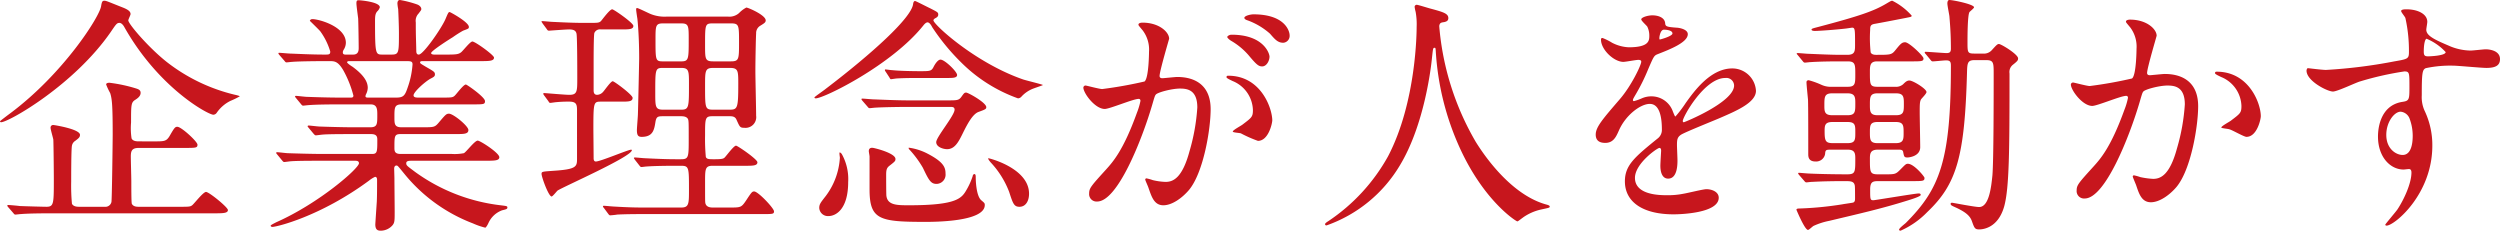 <svg xmlns="http://www.w3.org/2000/svg" width="437.322" height="40.353" viewBox="0 0 437.322 40.353"><title>subheadings03</title><g id="a1dcf7e5-0e99-40a6-bcb9-03bf318831a5" data-name="レイヤー 2"><g id="a9155554-86fd-45ad-b963-e2cb68870fbb" data-name="レイヤー 1"><path d="M20.859,7.344C14.435,16.672,2.948,23.186,1.628,23.186a.189.189,0,0,1-.176-.176c0-.045,1.628-1.276,1.761-1.365,9.329-6.952,15.71-16.986,15.93-18.79.132-.836.265-.925.572-.925.353,0,.66.177,3.345,1.232.836.352,1.232.66,1.232,1.101,0,.177-.397.925-.397,1.101,0,.615,3.608,4.84,6.821,7.349a31.053,31.053,0,0,0,11.705,5.633c.221.044.969.22.969.308a14.342,14.342,0,0,1-1.629.793,6.3,6.3,0,0,0-2.42,2.111.734.734,0,0,1-.572.309c-.88,0-9.505-4.621-15.534-15.27-.132-.265-.484-.793-.88-.793C21.915,5.803,21.783,5.979,20.859,7.344Zm7.524,19.186c1.805,0,2.156,0,2.728-.924.836-1.451.969-1.628,1.364-1.628.704,0,3.521,2.597,3.521,3.124,0,.572-.264.572-2.332.572H25.744c-1.188,0-1.408.484-1.408,1.496,0,.705.088,3.74.088,4.357,0,1.32,0,3.696.088,3.916.264.528.88.528,1.276.528h6.953c1.804,0,2.023,0,2.376-.308.396-.353,1.893-2.289,2.376-2.289.528,0,3.829,2.685,3.829,3.168,0,.572-.925.572-2.377.572H10.649c-1.012,0-4.005,0-5.545.133-.176,0-.792.088-.968.088-.132,0-.22-.088-.352-.264l-.88-1.013a.558.558,0,0,1-.176-.308c0-.045.044-.088.176-.088.309,0,1.717.131,1.98.176,1.012.044,4.225.132,4.665.132,1.319,0,1.319-.483,1.319-4.885,0-1.143-.044-5.897-.088-6.864-.044-.309-.483-1.762-.483-2.068a.453.453,0,0,1,.527-.484c.088,0,4.621.703,4.621,1.716,0,.441-.264.616-.836,1.056a1.27,1.27,0,0,0-.572.836c-.132.617-.132,5.326-.132,6.338a34.257,34.257,0,0,0,.132,3.828c.264.528.968.528,1.32.528h4.4a1.08,1.08,0,0,0,1.188-.837c.088-.307.22-10.605.22-11.837,0-5.237-.132-6.249-.44-7.218a11.356,11.356,0,0,1-.704-1.496c0-.264.352-.308.572-.308a26.56,26.56,0,0,1,4.709,1.013c.572.176.748.396.748.748,0,.572-.484.924-.88,1.188-.792.484-.792.836-.792,4.005a11.89,11.89,0,0,0,.088,2.772c.22.527.968.527,1.276.527Z" transform="translate(-1.452 -1.799)" fill="#c7161d"/><path d="M73.616,29.918c-.616,0-1.101,0-1.101.44,0,.396.176.484,1.584,1.54a31.745,31.745,0,0,0,14.919,5.809c1.056.133,1.188.133,1.188.397s-.22.309-.924.484a4.204,4.204,0,0,0-2.376,2.2c-.133.308-.44.836-.572.836a12.54,12.54,0,0,1-2.156-.748,28.513,28.513,0,0,1-12.102-8.802c-1.012-1.231-1.056-1.32-1.275-1.32-.352,0-.397.397-.397.529,0,.176.044,1.496.044,1.76,0,.836.044,4.885.044,5.809,0,1.584,0,1.937-.439,2.42a2.757,2.757,0,0,1-1.98.881c-.528,0-.969-.133-.969-1.1,0-.089.221-3.389.265-4.049.044-1.145.044-2.553.044-3.697,0-.176,0-.572-.352-.572a4.672,4.672,0,0,0-1.056.66c-8.537,6.293-16.194,8.098-16.898,8.098-.088,0-.309-.044-.309-.221,0-.131.881-.527.925-.571,7.569-3.345,14.521-9.462,14.521-10.342,0-.44-.44-.44-.748-.44H57.685c-1.452,0-4.181,0-5.325.088-.132,0-1.012.133-1.188.133-.132,0-.221-.088-.397-.309l-.836-1.012c-.176-.221-.176-.221-.176-.264a.141.141,0,0,1,.132-.133c.308,0,1.628.176,1.937.176,1.276.045,4.225.133,6.072.133h8.626c.924,0,.924-.397.924-2.465,0-.484-.044-1.012-1.101-1.012h-3.168c-1.628,0-4.312,0-5.281.088-.132,0-1.056.132-1.188.132-.177,0-.221-.088-.397-.264l-.88-1.056c-.176-.221-.176-.221-.176-.265,0-.088.088-.132.176-.132.264,0,1.628.176,1.937.176,1.232.044,4.048.132,6.028.132h2.772c1.276,0,1.276-.528,1.276-2.156,0-.924,0-1.849-1.145-1.849H60.986c-1.057,0-4.049,0-5.589.133-.132,0-.792.088-.924.088s-.221-.088-.397-.308l-.836-1.012c-.176-.221-.176-.221-.176-.264a.141.141,0,0,1,.132-.133c.264,0,1.628.176,1.935.176,1.276.045,3.565.133,6.029.133H62.79c.221,0,.484,0,.484-.351A18.713,18.713,0,0,0,61.47,14.032c-.88-1.452-1.452-1.54-2.288-1.54h-1.1c-1.761,0-4.709.044-5.545.132-.177,0-.792.088-.969.088-.132,0-.22-.088-.352-.265l-.88-1.012c-.177-.22-.177-.22-.177-.308s.089-.089.133-.089c.308,0,1.628.133,1.935.133,1.276.044,3.564.176,6.073.176.66,0,.924,0,.924-.527a11.555,11.555,0,0,0-1.76-3.564c-.265-.309-1.805-1.805-1.805-1.805,0-.133.176-.309.441-.309,1.1,0,5.853,1.276,5.853,4.137a2.305,2.305,0,0,1-.308,1.1c-.221.353-.221.441-.221.617,0,.352.352.352.484.352h1.32c.968,0,.968-.792.968-1.188,0-.793-.044-3.917-.088-5.106-.044-.397-.308-2.244-.308-2.684,0-.529.176-.529.44-.529.089,0,3.653.265,3.653,1.232a1.568,1.568,0,0,1-.44.705c-.308.352-.397.703-.397,1.672,0,5.896.089,5.896,1.32,5.896h1.585c1.275,0,1.275-.352,1.275-3.785,0-1.188-.088-3.388-.132-4.18a7.332,7.332,0,0,1-.132-.969c0-.352.132-.615.44-.615a18.242,18.242,0,0,1,3.036.791c.264.089.704.397.704.793,0,.176-.088.264-.484.792a1.827,1.827,0,0,0-.483,1.54c0,2.508.044,2.729.088,4.973,0,.309.044.66.439.66.792,0,3.961-4.576,4.665-6.205.484-1.145.528-1.232.748-1.232.088,0,3.345,1.761,3.345,2.598,0,.307-.088.307-1.013.659a19.283,19.283,0,0,0-1.804,1.145c-.44.264-3.785,2.376-3.785,2.772,0,.22.352.264.528.264h2.156c1.673,0,2.112-.044,2.553-.397.308-.219,1.584-1.892,1.98-1.892.483,0,3.784,2.376,3.784,2.816,0,.616-.88.616-2.376.616H75.42c-.176,0-.483,0-.483.22,0,.177.088.22.968.748,1.452.837,1.628.925,1.628,1.364,0,.309-.176.44-.792.748-1.012.572-2.948,2.332-2.948,2.904,0,.396.528.396.836.396h3.961c1.804,0,2.024,0,2.376-.308.309-.264,1.54-1.98,1.98-1.98.176,0,3.345,2.201,3.345,2.904,0,.572-.221.572-2.244.572H71.768c-1.32,0-1.32.529-1.32,2.244,0,1.145,0,1.761,1.232,1.761H75.332c1.937,0,2.156,0,2.772-.704,1.276-1.496,1.408-1.672,1.893-1.672.748,0,3.389,2.156,3.389,2.86s-.793.704-2.201.704H71.548c-1.101,0-1.101.352-1.101,2.377,0,.527,0,1.1,1.057,1.1h8.933a8.366,8.366,0,0,0,2.156-.133c.397-.176,1.893-2.199,2.421-2.199.44,0,3.784,2.156,3.784,2.904,0,.615-.88.615-2.332.615Zm-11.09-17.426c-.088,0-.353,0-.353.22,0,.132.749.66.925.748,2.112,1.54,2.685,2.728,2.685,3.696a2.633,2.633,0,0,1-.309,1.145.832.832,0,0,0-.088.351c0,.221.308.221.484.221h4.885c1.275,0,1.54-.351,2.024-1.805a14.909,14.909,0,0,0,.836-4.004c0-.441-.177-.572-.925-.572Z" transform="translate(-1.452 -1.799)" fill="#c7161d"/><path d="M106.614,19.577c-1.32,0-1.364.044-1.364,4.884,0,.265.044,4.445.044,5.15.044.22.088.44.396.44.792,0,5.633-2.068,6.161-2.068.088,0,.132.044.132.088,0,1.145-12.277,6.513-13.025,7.085-.176.176-.836,1.013-1.013,1.013-.527,0-1.76-3.389-1.76-3.961,0-.397.176-.397,2.024-.528,4.181-.265,4.181-.748,4.181-2.2V21.117c0-1.012-.088-1.54-1.364-1.54a20.509,20.509,0,0,0-2.2.088c-.177,0-.969.132-1.101.132-.176,0-.22-.088-.352-.309l-.749-1.012c-.132-.176-.132-.22-.132-.308,0-.044.044-.089.132-.089.221,0,3.697.309,4.401.309,1.408,0,1.408-.572,1.408-2.948,0-1.143,0-7.085-.132-7.745s-.704-.748-1.32-.748c-.528,0-3.477.22-3.477.22-.176,0-.265-.044-.397-.264L96.36,5.891c-.088-.176-.176-.22-.176-.308s.044-.088.132-.088c.308,0,1.54.132,1.805.132,1.848.088,3.608.176,5.412.176h.837c1.672,0,1.848,0,2.2-.308.308-.352,1.54-2.068,1.98-2.068.265,0,3.697,2.376,3.697,2.904,0,.616-.792.616-2.112.616H106.57a1.062,1.062,0,0,0-1.145.615c-.132.397-.132,4.489-.132,5.326v4.708c0,.22,0,.792.616.792a1.474,1.474,0,0,0,1.012-.484c.265-.264,1.364-1.893,1.717-1.893.264,0,3.476,2.377,3.476,2.905,0,.66-.748.66-1.98.66ZM128.793,4.703a2.521,2.521,0,0,0,1.937-.616,4.996,4.996,0,0,1,1.276-.968c.308,0,3.389,1.32,3.389,2.244,0,.351-.221.484-.925.924a1.481,1.481,0,0,0-.748,1.364c-.044.528-.132,4.577-.132,6.601,0,1.232.132,6.689.132,7.789a1.872,1.872,0,0,1-2.068,2.113c-.748,0-.792-.133-1.364-1.408-.264-.617-.792-.617-1.32-.617h-2.86c-1.32,0-1.32.352-1.32,3.345a33.594,33.594,0,0,0,.133,3.784c.176.397.527.397,1.54.397,1.276,0,1.54-.088,1.76-.309.309-.307,1.585-2.068,1.98-2.068.265,0,3.741,2.377,3.741,2.905,0,.616-.793.616-2.157.616h-5.677c-1.32,0-1.32.572-1.32,2.904,0,2.992,0,3.344.045,3.608.132.66.748.792,1.275.792h2.949c1.98,0,2.068,0,2.904-1.232.924-1.408,1.056-1.584,1.408-1.584.704,0,3.477,2.949,3.477,3.477,0,.484-.221.484-2.024.484H114.095c-1.1,0-3.124,0-4.708.088-.133.044-1.101.132-1.188.132-.132,0-.22-.088-.352-.265l-.748-1.012a.558.558,0,0,1-.176-.308c0-.044.044-.089.132-.089.265,0,1.541.133,1.761.133,2.948.176,4.312.176,5.457.176h6.337c1.363,0,1.363-.66,1.363-3.125,0-3.916,0-4.18-1.408-4.18h-1.056c-1.98,0-3.961.044-5.017.132-.132,0-.704.088-.836.088s-.221-.088-.353-.265l-.792-1.012c-.132-.22-.176-.22-.176-.308,0-.044.088-.089.176-.089.264,0,1.496.133,1.761.133,2.64.132,4.048.176,5.456.176h.836c1.364,0,1.364-.352,1.364-3.608,0-2.772,0-3.124-.132-3.433-.264-.484-.924-.484-1.32-.484h-2.86c-1.012,0-1.32,0-1.496.924-.22,1.453-.439,2.686-2.42,2.686-.616,0-.836-.265-.836-1.188,0-.44.176-2.376.176-2.772.044-1.232.22-9.241.22-9.77,0-3.608-.22-6.029-.308-6.908-.044-.265-.221-1.408-.221-1.629,0-.133,0-.264.177-.264.22,0,2.112.968,2.508,1.1a6.506,6.506,0,0,0,2.685.397Zm-8.185,16.282c1.363,0,1.363-.441,1.363-4.444,0-2.333,0-2.861-1.363-2.861H117.44c-1.364,0-1.364.176-1.364,4.357,0,2.42,0,2.948,1.364,2.948Zm0-8.449c1.319,0,1.319-.396,1.319-3.829,0-2.376,0-2.816-1.319-2.816H117.44c-1.32,0-1.32.441-1.32,2.861,0,3.607,0,3.784,1.32,3.784Zm5.633-6.646c-1.453,0-1.453.088-1.453,3.785,0,2.465,0,2.86,1.453,2.86h3.036c1.452,0,1.452-.352,1.452-3.345s0-3.301-1.452-3.301Zm0,7.789c-1.453,0-1.453.484-1.453,3.125,0,3.961,0,4.181,1.453,4.181h2.816c1.408,0,1.54-.22,1.54-4.489,0-2.288,0-2.816-1.452-2.816Z" transform="translate(-1.452 -1.799)" fill="#c7161d"/><path d="M162.98,6.243c-5.501,6.909-17.383,12.762-18.835,12.762-.176,0-.22-.088-.22-.177s1.672-1.231,1.98-1.496c8.141-6.204,14.918-12.365,15.27-14.785.044-.397.177-.572.352-.572.132,0,2.244,1.1,2.641,1.275,1.275.66,1.408.705,1.408,1.101,0,.22-.089.396-.397.572-.353.177-.44.308-.44.44,0,.703,7.306,7.436,15.711,10.342.527.176,3.433.879,3.433.967,0,.045-1.32.484-1.541.572a5.393,5.393,0,0,0-2.244,1.496.872.872,0,0,1-.572.265,26.869,26.869,0,0,1-9.901-6.249A37.696,37.696,0,0,1,164.52,6.551c-.132-.264-.396-.748-.748-.836C163.464,5.671,163.155,6.023,162.98,6.243ZM148.722,28.774a8.977,8.977,0,0,1,1.1,4.885c0,4.577-2.024,5.94-3.477,5.94a1.521,1.521,0,0,1-1.584-1.408c0-.66.22-.924,1.145-2.111a12.327,12.327,0,0,0,2.464-6.69c0-.133-.132-.836-.044-.924C148.413,28.467,148.545,28.51,148.722,28.774Zm18.526-9.417c1.584,0,1.937,0,2.376-.617.441-.615.528-.748.836-.748.352,0,3.521,1.761,3.521,2.553,0,.309-.133.397-1.364.836-1.057.396-1.98,2.201-2.685,3.609-.792,1.628-1.452,2.904-2.816,2.904-.616,0-1.893-.352-1.893-1.232s3.213-4.664,3.213-5.677c0-.484-.397-.484-.748-.484h-7.613c-1.232,0-4.269.044-5.545.132-.132,0-.792.088-.924.088-.177,0-.265-.088-.396-.264l-.88-1.012c-.177-.221-.177-.221-.177-.309s.089-.088.177-.088c.264,0,1.628.133,1.937.133,1.231.043,4.048.176,6.028.176ZM158.095,29.61c0,.352-.088.44-1.057,1.188-.44.352-.571.66-.571,1.54,0,.483,0,3.52.044,3.741.22,1.627,1.892,1.627,3.96,1.627,8.537,0,9.241-1.275,10.122-2.816a12.198,12.198,0,0,0,1.012-2.287c0-.089.088-.352.309-.352s.22.352.22.528c0,.131,0,3.212.968,4.049.572.483.616.527.616.836,0,2.947-8.89,2.947-10.43,2.947-8.053,0-9.726-.396-9.726-5.721V29.17c0-.131-.132-.791-.132-.924,0-.484.309-.66.792-.572C155.102,27.85,158.095,28.686,158.095,29.61Zm4.093-14.17c-.969,0-2.597,0-3.917.088-.088,0-.924.132-.968.132-.088,0-.176-.132-.265-.308l-.66-1.013c-.132-.176-.132-.22-.132-.308,0-.044.044-.088.132-.088.045,0,.969.132,1.188.132,1.232.132,3.564.176,4.753.176,1.849,0,2.068,0,2.464-.792.177-.353.704-1.232,1.188-1.232.748,0,2.904,2.111,2.904,2.684,0,.528-.748.528-1.76.528ZM163.64,28.643c2.904,1.496,3.212,2.464,3.212,3.52a1.615,1.615,0,0,1-1.584,1.805c-1.012,0-1.364-.703-2.376-2.816a17.933,17.933,0,0,0-2.377-3.213c-.132-.131-.132-.264-.088-.307A9.97,9.97,0,0,1,163.64,28.643Zm17.822,7.041c0,1.32-.616,2.288-1.672,2.288-.969,0-1.145-.572-1.805-2.597a15.751,15.751,0,0,0-3.256-5.192c-.221-.265-.484-.616-.397-.704C174.377,29.435,181.462,31.195,181.462,35.684Z" transform="translate(-1.452 -1.799)" fill="#c7161d"/><path d="M190.962,17.113a.388.388,0,0,1,.396-.353c.132,0,2.421.616,2.904.616a73.583,73.583,0,0,0,7.394-1.32c.748-.528.792-4.973.792-5.193a5.568,5.568,0,0,0-1.101-3.74c-.659-.792-.748-.88-.748-1.012,0-.309.528-.352.704-.352,2.949,0,4.665,1.673,4.665,2.816,0,.044-1.672,5.677-1.672,6.513,0,.265.176.397.483.397.221,0,2.245-.221,2.597-.221,3.301,0,5.853,1.585,5.853,5.633,0,3.477-1.231,11.047-3.784,14.127-1.232,1.452-2.992,2.684-4.488,2.684-1.629,0-2.068-1.539-2.597-3.035-.088-.309-.572-1.32-.572-1.453a.208.208,0,0,1,.22-.22,8.154,8.154,0,0,1,1.101.308,10.915,10.915,0,0,0,2.244.309c1.276,0,2.904-.616,4.181-5.369a34.956,34.956,0,0,0,1.364-7.656c0-3.081-1.76-3.301-3.036-3.301-1.408,0-3.917.66-4.225,1.056-.176.22-.221.396-.66,1.892-1.761,5.986-6.029,16.811-9.594,16.811a1.294,1.294,0,0,1-1.408-1.408c0-.924.309-1.275,2.948-4.18,1.188-1.32,3.037-3.345,5.413-9.945a11.882,11.882,0,0,0,.616-2.068c0-.133-.044-.352-.308-.352-.969,0-5.062,1.761-5.941,1.761C192.986,20.854,190.962,18.08,190.962,17.113Zm30.54,9.328a22.062,22.062,0,0,1-2.992-1.32c-.309-.088-1.408-.131-1.408-.307,0-.265,1.452-1.013,1.716-1.232,1.629-1.232,1.805-1.365,1.805-2.553a5.658,5.658,0,0,0-3.564-5.06c-.352-.176-1.057-.484-1.057-.66,0-.264.177-.264.309-.264,5.633,0,7.657,5.545,7.701,7.789C224.011,23.361,223.351,26.441,221.502,26.441Zm2.024-14.742c0,.748-.528,1.717-1.276,1.717-.616,0-.968-.264-2.332-1.893a11.904,11.904,0,0,0-3.125-2.596c-.22-.133-.659-.484-.659-.66,0-.133.352-.397.748-.397C222.515,7.871,223.526,11.172,223.526,11.699Zm3.52-3.695a1.208,1.208,0,0,1-1.101,1.275c-.968,0-1.452-.572-2.332-1.584a12.115,12.115,0,0,0-3.916-2.332c-.44-.133-.572-.309-.572-.44,0-.353,1.056-.616,1.584-.616C226.167,4.307,227.047,7.167,227.047,8.004Z" transform="translate(-1.452 -1.799)" fill="#c7161d"/><path d="M253.224,6.463a47.868,47.868,0,0,0,6.381,20.155c.748,1.188,5.721,9.241,12.498,11.001.132.045.44.133.44.309,0,.22-.132.22-1.54.527a8.78,8.78,0,0,0-3.037,1.32c-.836.617-.968.748-1.1.748-.177,0-5.766-3.477-10.034-12.805a47.544,47.544,0,0,1-4.225-17.031c-.044-.484-.044-.527-.22-.527-.264,0-.264.176-.44,1.76-.132,1.408-1.275,11.662-5.633,18.834a24.318,24.318,0,0,1-12.806,10.475c-.132,0-.264-.045-.264-.221,0-.132.22-.308.572-.527a32.651,32.651,0,0,0,10.43-11.311c5.017-9.549,5.017-22.135,5.017-22.619a12.013,12.013,0,0,0-.177-2.684,6.255,6.255,0,0,1-.176-.881.376.376,0,0,1,.353-.351c.264,0,2.156.615,2.552.703,2.112.572,2.992.837,2.992,1.629,0,.484-.351.616-.748.704-.352.044-.571.088-.704.265A.843.843,0,0,0,253.224,6.463Z" transform="translate(-1.452 -1.799)" fill="#c7161d"/><path d="M280.59,25.342c0-1.32,1.232-2.728,4.225-6.205,1.98-2.288,3.74-5.941,3.74-6.557,0-.264-.308-.309-.483-.309-.44,0-2.244.352-2.641.352-1.672,0-3.917-2.156-3.917-3.872,0-.133,0-.309.265-.309a9.896,9.896,0,0,1,1.672.836,7.002,7.002,0,0,0,2.904.793c3.608,0,3.608-1.19,3.608-2.068a3.534,3.534,0,0,0-.352-1.541c-.132-.22-1.057-1.012-1.057-1.275,0-.352,1.145-.705,1.937-.705,1.057,0,2.156.397,2.244,1.365.044.571.221.66,1.98.791.309,0,1.98.221,1.98,1.145,0,1.452-3.213,2.685-5.236,3.477-.66.264-.705.351-1.673,2.596a34.139,34.139,0,0,1-2.376,4.754c-.221.396-.309.527-.309.703a.161.161,0,0,0,.177.176,8.723,8.723,0,0,0,1.364-.483,4.113,4.113,0,0,1,1.716-.353,3.967,3.967,0,0,1,3.74,2.686c.309.748.352.836.44.836a20.712,20.712,0,0,0,1.804-2.377c1.452-2.023,4.313-6.029,8.142-6.029a4.152,4.152,0,0,1,4.137,3.917c0,2.068-3.477,3.521-6.205,4.709-1.1.483-6.073,2.464-6.865,2.948-.704.439-.748.924-.748,1.848,0,.396.088,2.245.088,2.641,0,.705,0,3.213-1.628,3.213-1.188,0-1.364-1.452-1.364-2.244,0-.44.132-2.553.132-2.597,0-.176,0-.528-.308-.528-.352,0-4.269,2.728-4.269,5.236,0,3.037,4.4,3.037,5.677,3.037a13.639,13.639,0,0,0,2.816-.264c.616-.088,3.433-.793,4.005-.793.924,0,2.156.441,2.156,1.496,0,2.728-6.821,2.905-7.878,2.905-5.588,0-8.537-2.288-8.537-5.765,0-2.816,1.673-4.225,5.81-7.569a1.876,1.876,0,0,0,.659-1.54c0-1.98-.352-4.445-2.111-4.445-1.673,0-4.27,2.025-5.413,4.665-.484,1.101-.969,2.156-2.377,2.156C281.426,26.794,280.59,26.529,280.59,25.342ZM291.812,8.707c.088,0,2.2-.572,2.2-1.056,0-.572-1.1-.66-1.496-.66-.616,0-.792,1.232-.792,1.408S291.724,8.707,291.812,8.707Zm4.005,14.258c0,.088.044.221.176.221s8.801-3.521,8.801-6.425a1.354,1.354,0,0,0-1.54-1.32C299.601,15.44,295.816,22.262,295.816,22.965Z" transform="translate(-1.452 -1.799)" fill="#c7161d"/><path d="M329.783,12.536c-1.232,0-1.232.836-1.232,1.849,0,2.244,0,2.596,1.364,2.596h3.036a1.897,1.897,0,0,0,1.408-.44c.352-.352.66-.66,1.101-.66.616,0,2.992,1.451,2.992,2.023,0,.265-.792,1.057-.924,1.232-.264.397-.264.969-.264,2.332,0,.969.088,5.237.088,6.073,0,1.628-2.024,1.804-2.201,1.804-.615,0-.615-.131-.792-1.012-.088-.352-.483-.352-.704-.352h-3.74c-1.364,0-1.364.792-1.364,1.672,0,2.244,0,2.641,1.408,2.641h1.188c1.716,0,1.893,0,2.641-.748.968-.969,1.056-1.1,1.408-1.1,1.056,0,2.904,2.244,2.904,2.463,0,.572-.221.572-2.333.572h-5.633c-1.012,0-1.54.045-1.54,1.453,0,1.716,0,1.893.572,1.893.264,0,7.349-1.189,7.921-1.189.088,0,.352,0,.352.265s-1.717.792-2.289.968c-4.488,1.408-8.185,2.244-13.73,3.564a12.08,12.08,0,0,0-2.728.881c-.176.088-.792.703-.968.703-.572,0-2.024-3.52-2.024-3.52,0-.176.22-.221.351-.221a58.964,58.964,0,0,0,7.745-.748c.177-.043,1.805-.264,1.849-.308.308-.132.308-.44.308-.792,0-.66,0-1.937-.044-2.156-.132-.793-.748-.793-1.804-.793-3.829,0-5.457.133-5.721.133-.177,0-.836.088-.925.088-.132,0-.22-.044-.396-.264l-.88-1.013c-.177-.22-.177-.22-.177-.308s.088-.088.177-.088c.176,0,1.54.131,1.848.131,1.893.089,4.665.133,6.513.133,1.453,0,1.453-.351,1.453-2.728,0-.792,0-1.584-1.276-1.584h-3.125c-.748,0-.836.088-.88.748a1.59,1.59,0,0,1-1.672,1.32c-1.276,0-1.276-.881-1.276-1.32,0-3.168,0-8.274-.044-9.506-.044-.484-.265-2.596-.265-3.036,0-.177.089-.353.397-.353a14.017,14.017,0,0,1,2.2.793,3.935,3.935,0,0,0,1.893.352h2.728c1.32,0,1.32-.572,1.32-2.156,0-1.717,0-2.288-1.32-2.288h-1.408c-3.609,0-5.018.132-5.149.132s-.792.088-.924.088c-.176,0-.264-.088-.397-.264l-.836-1.012c-.176-.221-.22-.221-.22-.309,0-.044.088-.088.176-.088.309,0,1.673.132,1.937.132.396,0,3.521.176,5.589.176h1.145c1.363,0,1.363-.659,1.363-1.804,0-2.641,0-2.949-.527-2.949-.044,0-1.145.176-1.276.176-1.101.133-4.269.396-5.237.396-.352,0-.571-.088-.571-.22,0-.177.176-.22,1.188-.483,7.173-1.893,9.726-2.773,11.926-4.094.748-.44.836-.484,1.013-.484a11.204,11.204,0,0,1,3.389,2.598c0,.219-.089.219-.969.396s-4.753.925-5.545,1.056c-.704.133-.748.44-.748,1.057a22.697,22.697,0,0,0,.088,3.916c.133.352.572.44.925.44,2.464,0,2.728,0,3.344-.748.925-1.144,1.188-1.452,1.761-1.452.704,0,3.212,2.42,3.212,2.816,0,.528-.264.528-2.376.528Zm-5.148,9.417c1.364,0,1.364-.615,1.364-2.068,0-1.012,0-1.76-1.364-1.76H321.95c-1.364,0-1.364.66-1.364,2.111,0,1.013,0,1.717,1.364,1.717Zm0,4.885c1.364,0,1.364-.572,1.364-1.893,0-1.232,0-1.804-1.364-1.804h-2.641c-1.32,0-1.364.616-1.364,1.584,0,1.673.132,2.112,1.408,2.112Zm5.236-8.713c-1.32,0-1.32.703-1.32,1.98,0,1.143,0,1.848,1.32,1.848h3.257c1.364,0,1.364-.66,1.364-1.935,0-1.19,0-1.893-1.364-1.893Zm0,5.017c-1.32,0-1.32.66-1.32,1.804,0,1.232,0,1.893,1.32,1.893h3.213c1.364,0,1.364-.704,1.364-1.805,0-1.231,0-1.892-1.364-1.892Zm16.986-10.825c-1.232,0-1.276.527-1.32,2.199-.396,14.699-1.804,19.496-6.953,24.381a14.853,14.853,0,0,1-4.664,3.256c-.177,0-.265-.088-.265-.176,0-.264,1.013-1.013,1.188-1.188,5.94-5.94,7.877-10.913,7.877-27.46,0-.66-.088-.969-.836-.969-.396,0-1.98.177-2.332.177-.177,0-.265-.089-.397-.265L338.32,11.26c-.176-.176-.176-.221-.176-.309,0-.043.044-.088.132-.088.572,0,3.168.221,3.696.221s.748-.176.748-.748c0-2.773-.176-4.621-.264-5.721-.044-.352-.352-1.849-.352-2.201,0-.22.044-.615.352-.615.616,0,4.312.748,4.312,1.275,0,.176-.704.705-.792.836-.352.484-.352,4.445-.352,5.237,0,1.849,0,2.024,1.232,2.024H348.31a1.846,1.846,0,0,0,1.54-.572c.881-.969,1.013-1.1,1.276-1.1.397,0,3.345,1.804,3.345,2.508,0,.309-.044.44-.88,1.1a1.613,1.613,0,0,0-.616,1.541c0,13.51-.044,19.979-.925,23.235-1.1,3.917-3.872,4.048-4.4,4.048-.748,0-.836-.264-1.276-1.496-.351-.968-1.231-1.584-2.596-2.244-.969-.439-1.101-.484-1.101-.748,0-.176.176-.176.265-.176.132,0,3.96.748,4.708.748,1.717,0,2.112-3.344,2.333-5.545.22-2.596.22-14.346.22-17.734,0-1.937,0-2.42-1.32-2.42Z" transform="translate(-1.452 -1.799)" fill="#c7161d"/><path d="M363.706,16.584a.388.388,0,0,1,.396-.352c.132,0,2.42.616,2.904.616a73.587,73.587,0,0,0,7.394-1.32c.748-.528.792-4.973.792-5.192a5.565,5.565,0,0,0-1.101-3.74c-.66-.793-.748-.881-.748-1.013,0-.308.528-.352.704-.352,2.948,0,4.665,1.673,4.665,2.816,0,.088-1.673,5.678-1.673,6.514,0,.264.177.397.484.397.22,0,2.244-.221,2.597-.221,3.3,0,5.853,1.584,5.853,5.633,0,3.477-1.232,11.045-3.784,14.126C380.957,35.947,379.196,37.18,377.7,37.18c-1.672,0-2.112-1.629-2.596-3.037-.088-.22-.572-1.363-.572-1.451a.208.208,0,0,1,.22-.221,7.912,7.912,0,0,1,1.101.309,13.952,13.952,0,0,0,2.244.308c1.276,0,2.904-.616,4.181-5.368a34.975,34.975,0,0,0,1.364-7.658c0-3.08-1.761-3.3-3.037-3.3-1.408,0-3.916.659-4.225,1.056-.176.221-.22.397-.659,1.893C373.96,25.693,369.691,36.52,366.127,36.52a1.294,1.294,0,0,1-1.408-1.408c0-.924.308-1.276,2.948-4.181,1.188-1.32,3.036-3.345,5.413-9.945a11.874,11.874,0,0,0,.616-2.068c0-.132-.044-.352-.309-.352-.968,0-5.061,1.761-5.94,1.761C365.731,20.325,363.706,17.553,363.706,16.584Zm30.717,9.154c-.44,0-2.464-1.188-2.992-1.32-.22-.088-1.408-.176-1.408-.309,0-.264,1.452-1.012,1.716-1.232,1.629-1.232,1.805-1.363,1.805-2.552a5.661,5.661,0,0,0-3.564-5.061c-.352-.176-1.057-.483-1.057-.66,0-.264.177-.264.309-.264,5.633,0,7.701,5.545,7.701,7.789C396.932,22.657,396.272,25.738,394.423,25.738Z" transform="translate(-1.452 -1.799)" fill="#c7161d"/><path d="M408.322,14.032a89.086,89.086,0,0,0,11.97-1.496c2.288-.396,2.553-.44,2.553-1.585a26.307,26.307,0,0,0-.616-5.984c-.044-.221-.748-1.012-.748-1.232,0-.308.66-.308.924-.308,1.937,0,3.652.792,3.652,2.2,0,.221-.176,1.145-.176,1.364,0,1.013,1.276,1.673,3.872,2.772a9.687,9.687,0,0,0,3.873.88c.44,0,2.288-.22,2.641-.22.572,0,2.508.176,2.508,1.717,0,1.144-.836,1.539-2.376,1.539-.924,0-5.017-.396-5.853-.396a20.503,20.503,0,0,0-4.753.44c-.616.264-.704.879-.704,4.752a5.748,5.748,0,0,0,.572,2.861,13.944,13.944,0,0,1,1.275,5.939c0,8.538-6.644,13.994-8.009,13.994-.088,0-.22-.043-.22-.176,0-.088,1.804-2.199,2.112-2.641,1.144-1.716,2.464-4.576,2.464-6.469,0-.131,0-.615-.44-.615-.133,0-.792.088-.925.088-2.376,0-4.488-2.244-4.488-5.766,0-.572,0-5.412,4.269-6.072,1.232-.176,1.232-.44,1.232-2.685,0-2.376,0-2.64-.88-2.64a54.546,54.546,0,0,0-7.79,1.76c-.748.22-3.96,1.76-4.708,1.76-.969,0-4.621-1.848-4.621-3.652,0-.176.088-.397.221-.44C405.594,13.768,407.706,14.032,408.322,14.032Zm13.07,7.306c-1.101,0-2.509,1.804-2.509,4.048,0,2.464,1.717,3.52,2.86,3.52,1.717,0,1.761-2.641,1.761-3.344a8.561,8.561,0,0,0-.572-3.081A1.859,1.859,0,0,0,421.393,21.338ZM425.44,10.82c0,.703.177.836.793.836.176,0,3.036-.088,3.036-.748a9.535,9.535,0,0,0-3.345-2.333C425.617,8.664,425.44,9.676,425.44,10.82Z" transform="translate(-1.452 -1.799)" fill="#c7161d"/></g></g></svg>